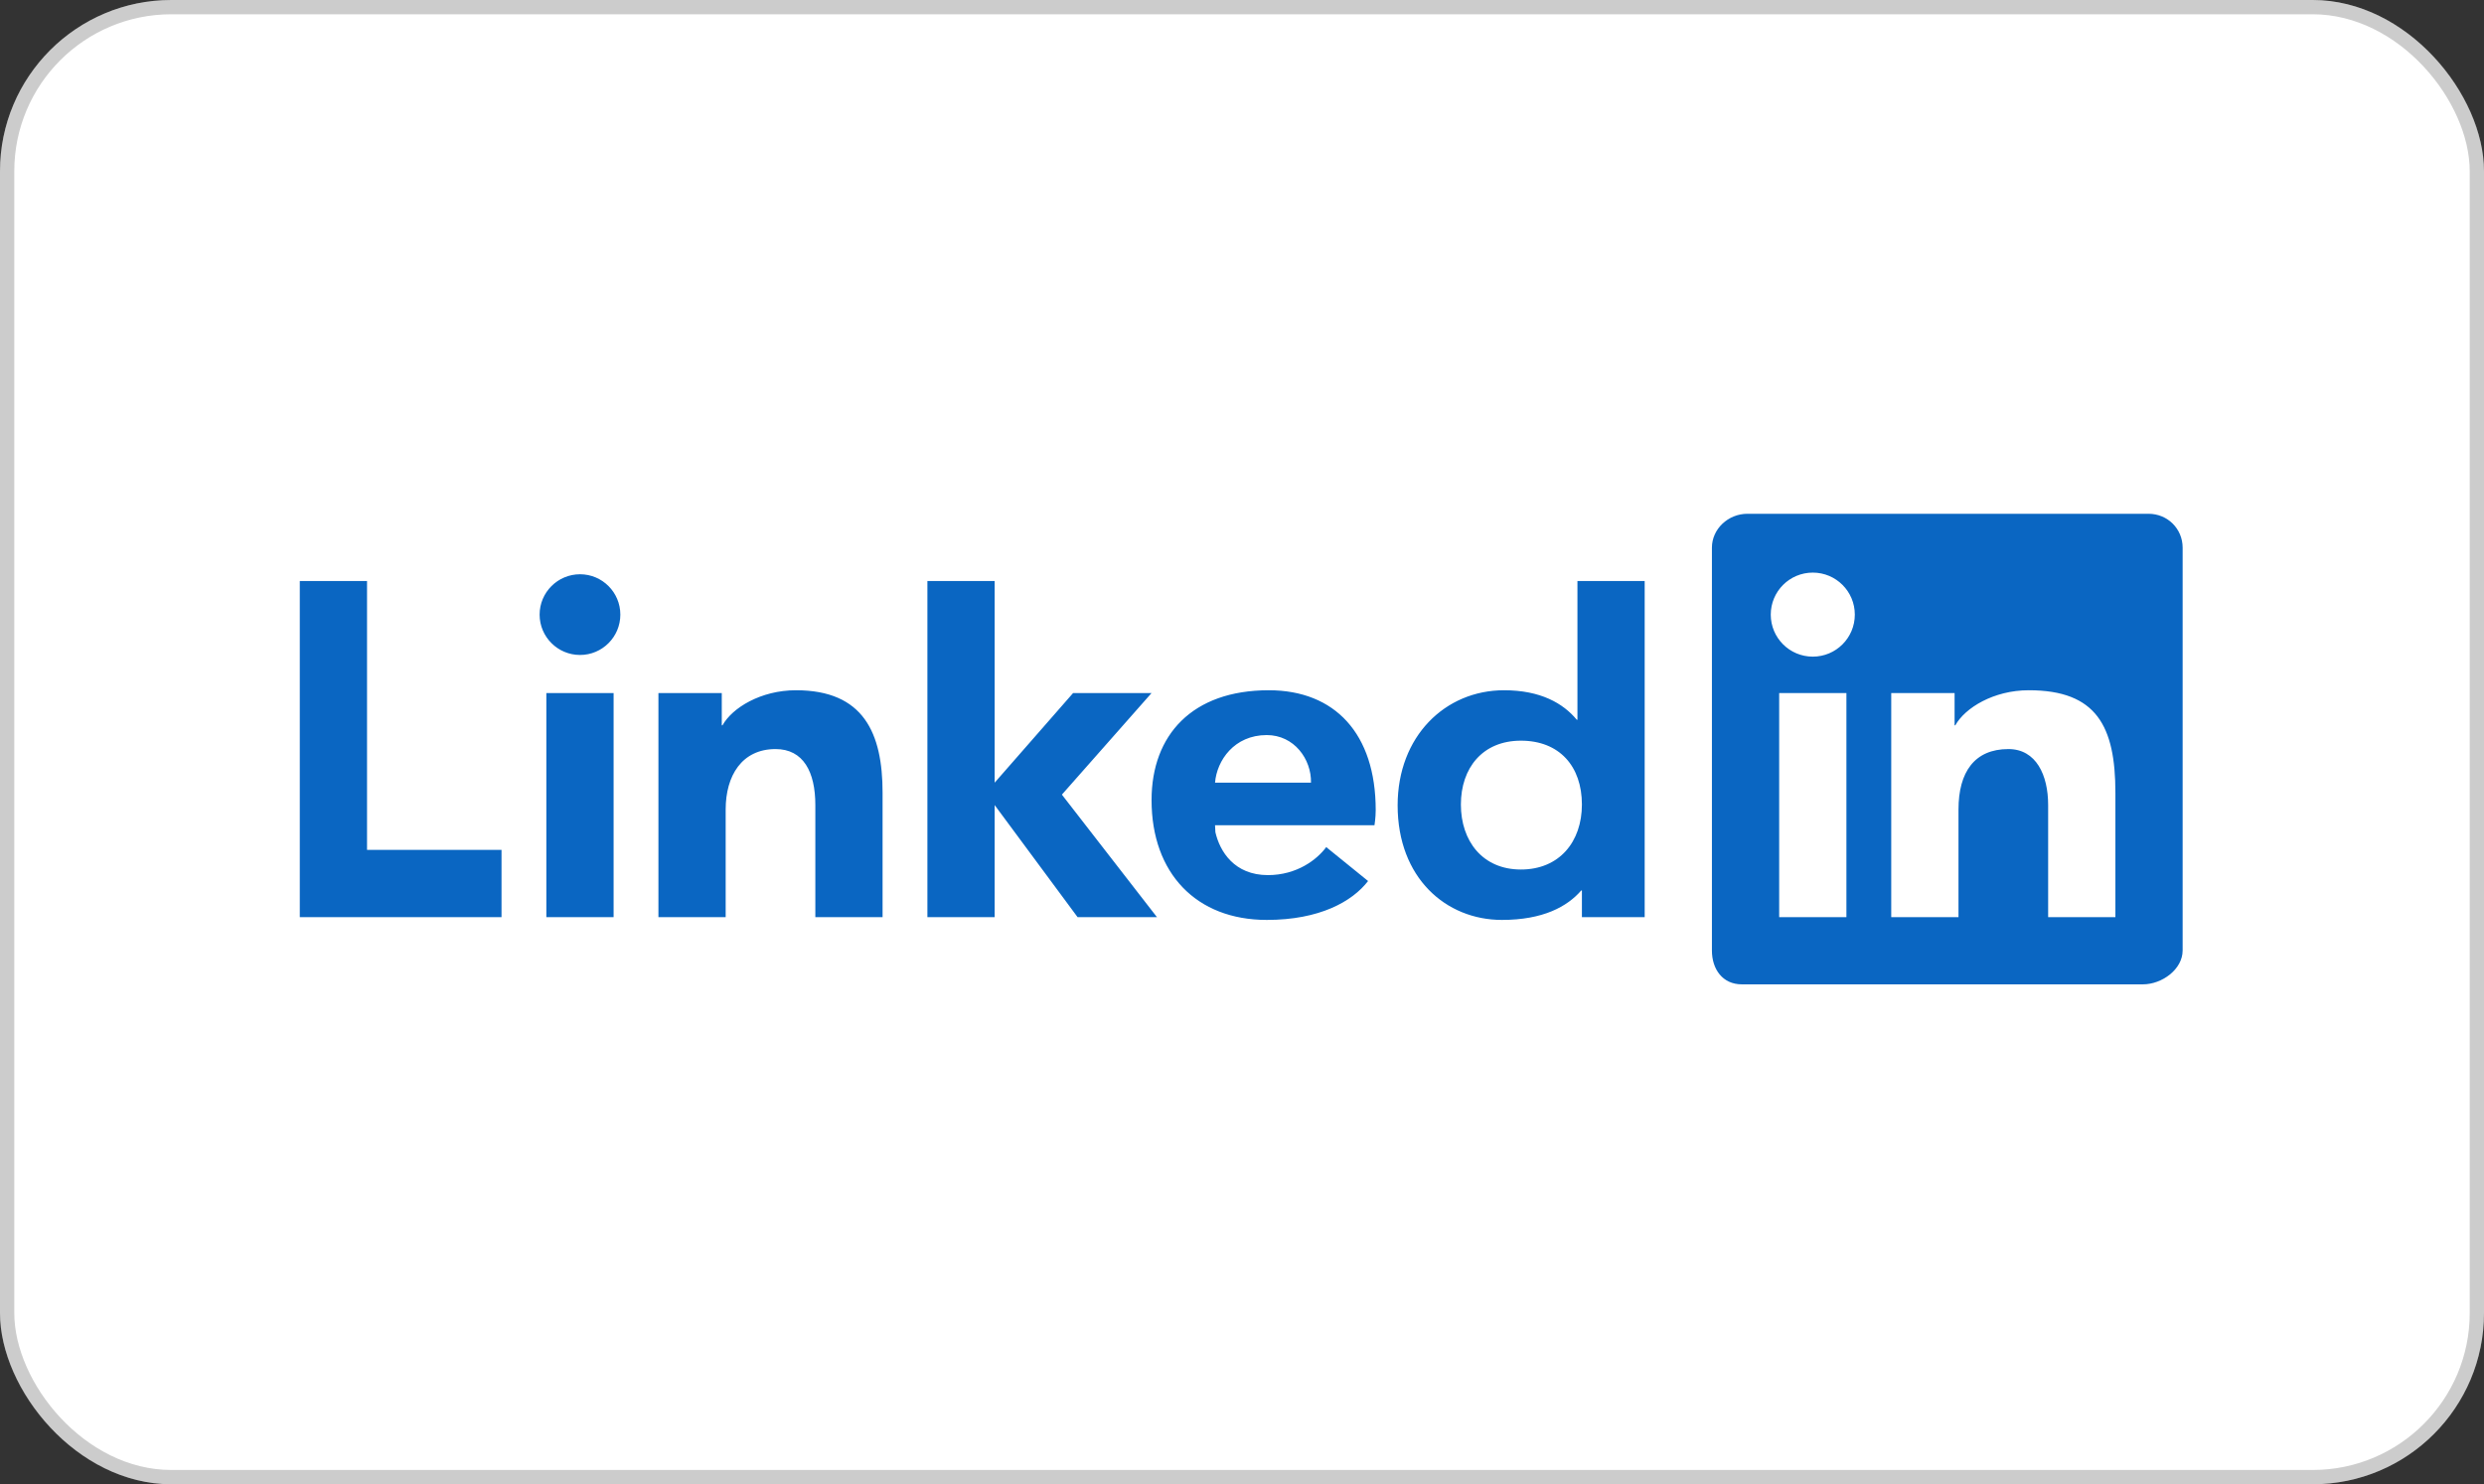 <svg width="174" height="104" viewBox="0 0 174 104" fill="none" xmlns="http://www.w3.org/2000/svg">
<rect x="0" y="0" width="174" height="104" fill="#333333" stroke="none"/>
<rect width="174" height="104" rx="12" fill="white"/>
<rect x="0.5" y="0.5" width="173" height="103" rx="11.5" stroke="black" stroke-opacity="0.2"/>
<path fill-rule="evenodd" clip-rule="evenodd" d="M122.401 36C121.057 36 119.917 37.064 119.917 38.374V66.599C119.917 67.91 120.665 68.972 122.009 68.972H150.109C151.454 68.972 152.89 67.91 152.89 66.599V38.374C152.89 37.064 151.847 36 150.501 36H122.401ZM126.983 40.122C128.61 40.122 129.927 41.439 129.927 43.066C129.927 44.692 128.61 46.01 126.983 46.01C125.356 46.01 124.039 44.692 124.039 43.066C124.039 41.439 125.356 40.122 126.983 40.122ZM40.63 40.238C39.07 40.238 37.799 41.505 37.799 43.066C37.799 44.626 39.07 45.893 40.63 45.893C42.19 45.893 43.454 44.626 43.454 43.066C43.454 41.505 42.19 40.238 40.63 40.238ZM21 40.71V64.262H35.131V59.552H25.71V40.71H21ZM64.963 40.71V64.262H69.674V56.411L75.482 64.262H81.042L74.384 55.679L80.665 48.561H75.169L69.674 54.841V40.71H64.963ZM110.497 40.71V50.432H110.451C109.491 49.273 107.905 48.365 105.354 48.365C101.232 48.365 97.902 51.594 97.902 56.43C97.902 61.506 101.282 64.458 105.207 64.458C108.086 64.458 109.785 63.525 110.764 62.392H110.81V64.262H115.207V40.71H110.497ZM55.757 48.365C53.286 48.365 51.285 49.604 50.608 50.824H50.559V48.561H46.122V64.262H50.832V56.721C50.832 54.361 51.961 52.486 54.328 52.486C56.278 52.486 57.113 54.094 57.113 56.405V64.262H61.823V55.547C61.823 51.373 60.501 48.365 55.757 48.365ZM88.874 48.365C83.509 48.365 80.665 51.504 80.665 56.062C80.665 61.193 83.804 64.458 88.736 64.458C92.432 64.458 94.721 63.172 95.832 61.732L92.9 59.355C92.266 60.218 90.86 61.318 88.813 61.318C86.467 61.318 85.445 59.663 85.136 58.31L85.111 57.825H96.28C96.28 57.825 96.366 57.297 96.366 56.761C96.366 51.409 93.507 48.365 88.874 48.365ZM142.114 48.365C146.857 48.365 148.18 50.882 148.18 55.547V64.262H143.469V56.405C143.469 54.317 142.635 52.486 140.685 52.486C138.317 52.486 137.189 54.09 137.189 56.721V64.262H132.478V48.561H136.916V50.824H136.965C137.642 49.604 139.642 48.365 142.114 48.365ZM38.271 48.561V64.262H42.982V48.561H38.271ZM124.628 48.561H129.338V64.262H124.628V48.561ZM88.733 51.505C90.648 51.505 91.865 53.185 91.833 54.841H85.111C85.238 53.285 86.453 51.505 88.733 51.505ZM106.538 51.898C109.234 51.898 110.81 53.693 110.81 56.372C110.81 58.978 109.234 60.926 106.538 60.926C103.845 60.926 102.333 58.926 102.333 56.372C102.333 53.819 103.845 51.898 106.538 51.898Z" fill="#0A66C2"/>
</svg>
